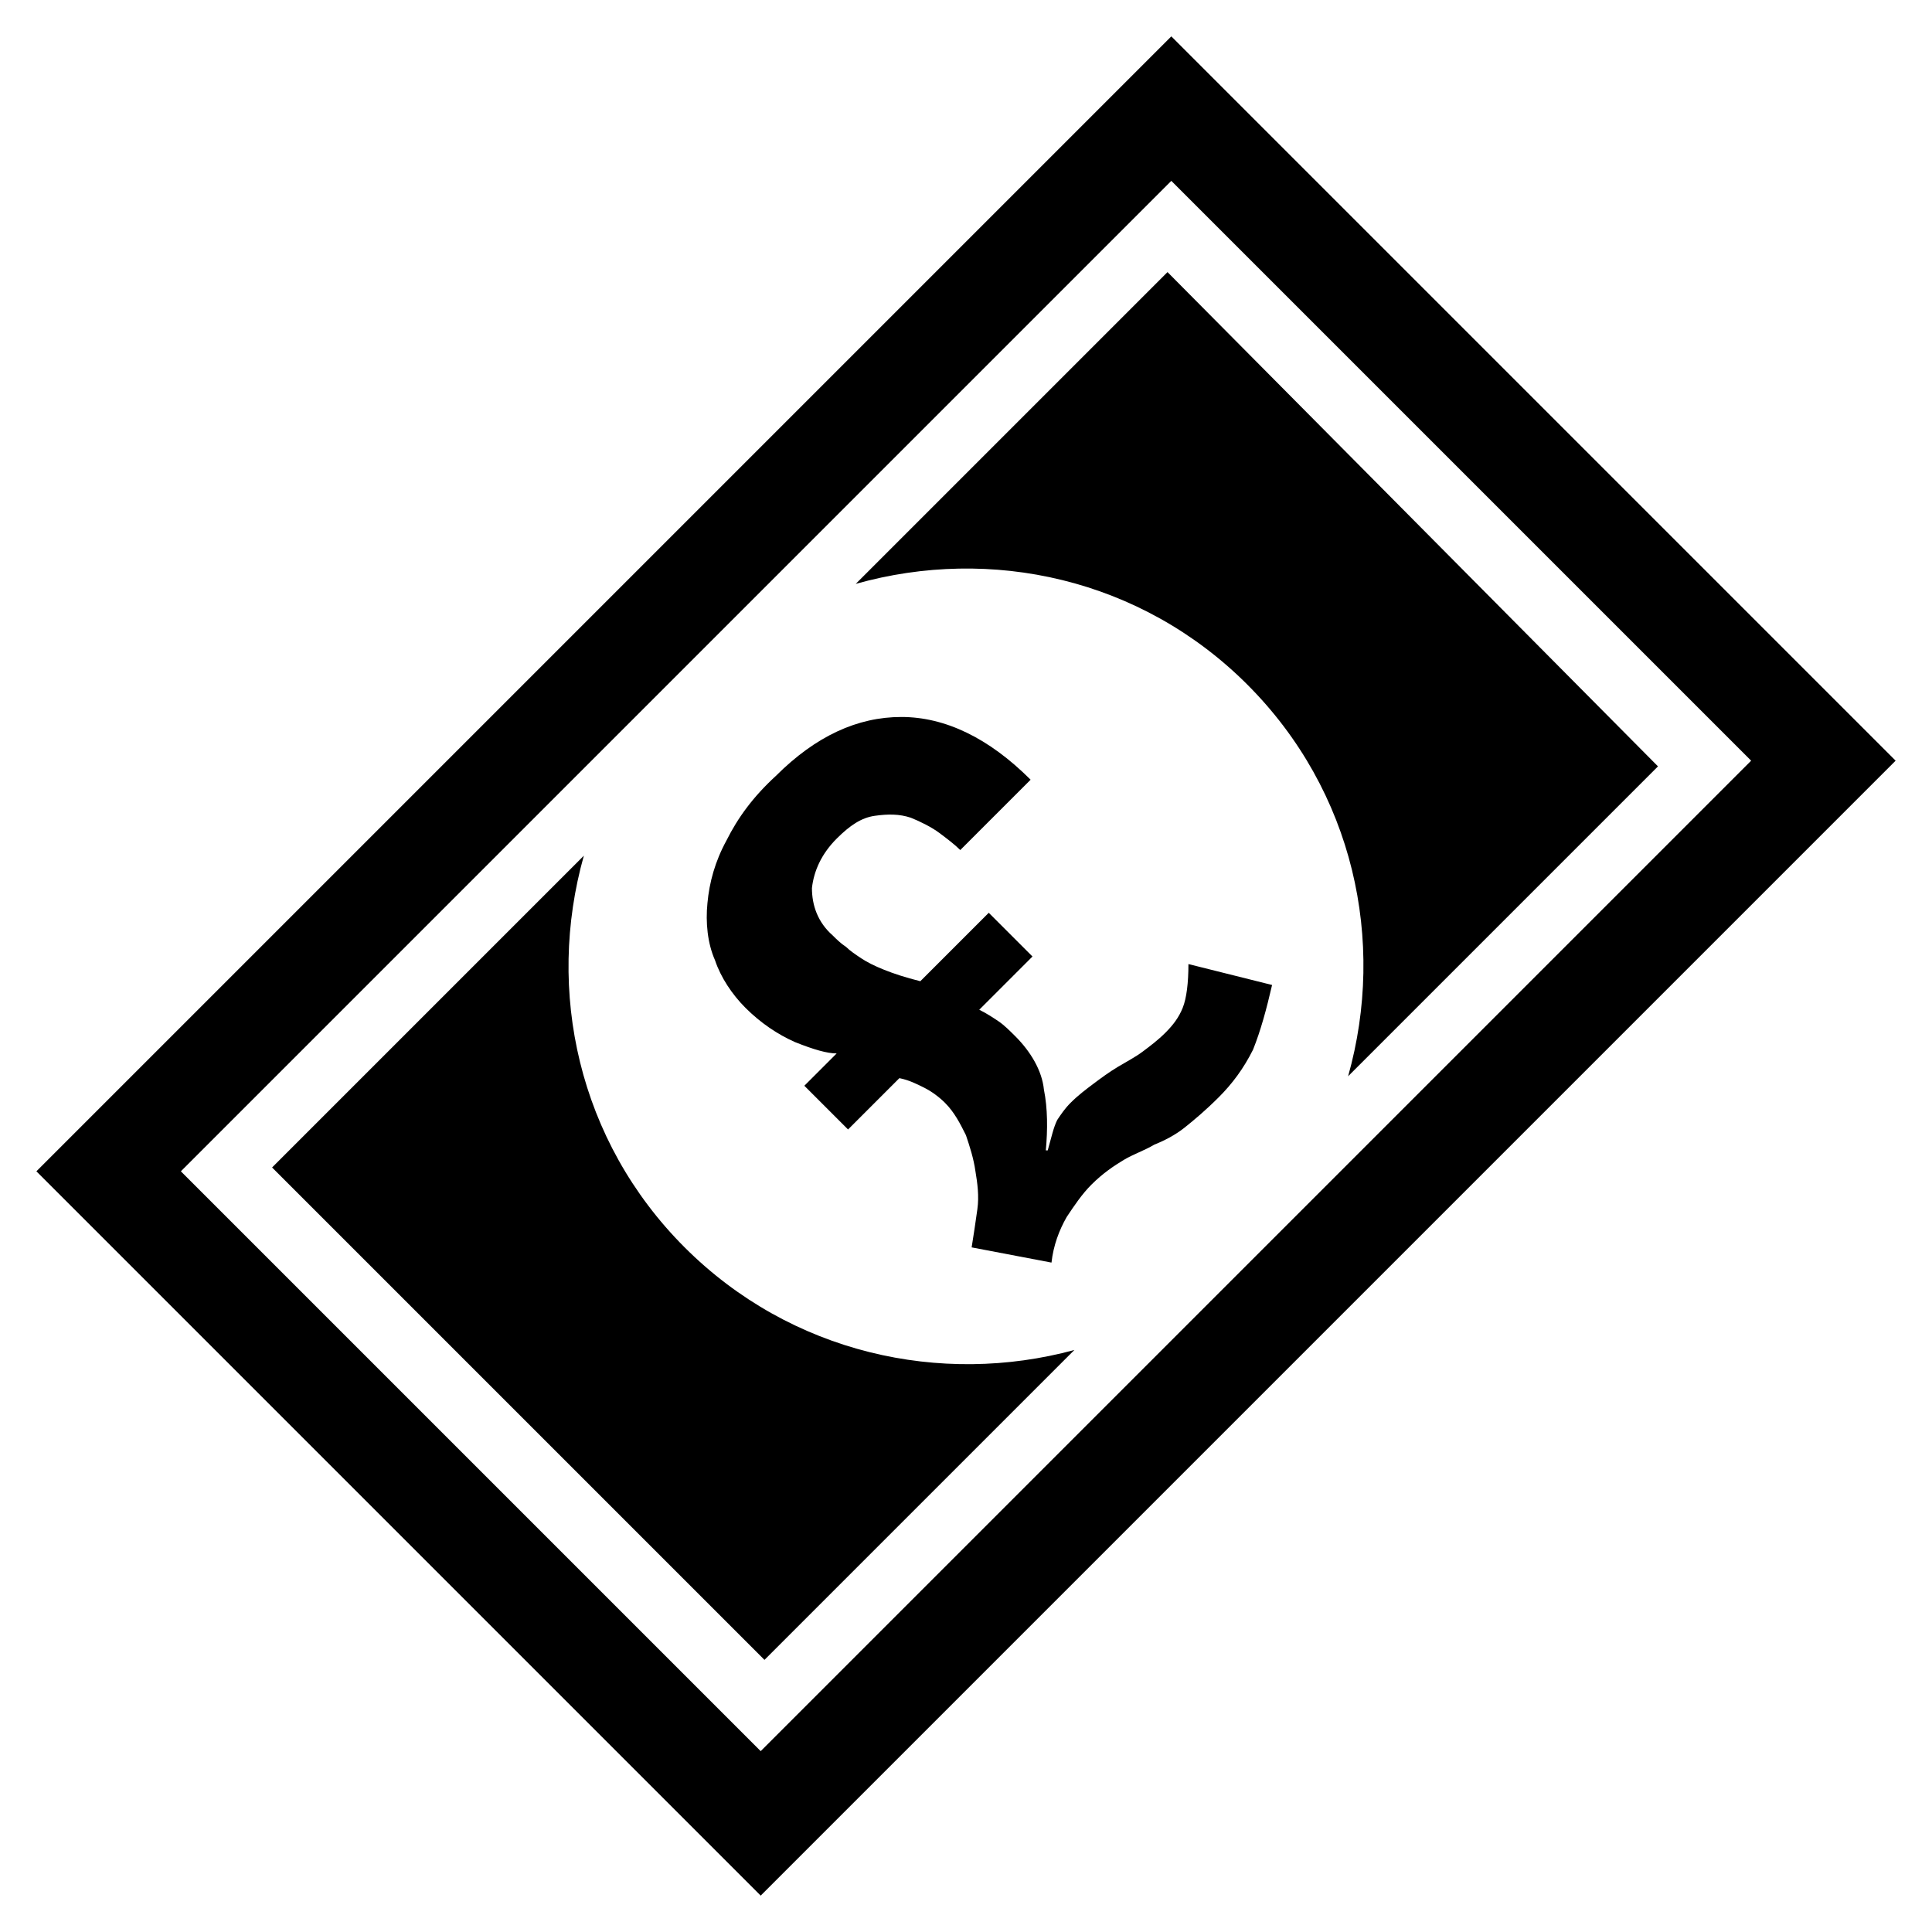 <?xml version="1.0" encoding="UTF-8"?>
<!-- The Best Svg Icon site in the world: iconSvg.co, Visit us! https://iconsvg.co -->
<svg fill="#000000" width="800px" height="800px" version="1.1" viewBox="144 144 512 512" xmlns="http://www.w3.org/2000/svg">
 <g>
  <path d="m153.64 454.41 191.95 191.95 300.77-300.77-191.95-191.95zm454.43-108.82-262.48 262.48-153.66-153.66 262.48-262.48z" fill-rule="evenodd"/>
  <path d="m474.56 325.43c28.215 28.215 36.777 68.016 26.703 103.79l82.121-82.121-129.98-130.99-82.625 82.625c35.77-10.078 75.57-1.512 103.79 26.699z" fill-rule="evenodd"/>
  <path d="m325.43 474.56c-28.215-28.215-36.777-68.016-26.703-103.79l-82.621 82.625 130.49 130.49 82.121-82.121c-35.27 9.57-75.07 1.008-103.29-27.207z" fill-rule="evenodd"/>
  <path d="m476.07 422.17c-2.519 5.039-5.543 9.07-9.07 12.594-3.527 3.527-6.551 6.047-9.07 8.062-2.519 2.016-5.543 3.527-8.062 4.535-2.519 1.512-5.543 2.519-8.062 4.031-2.519 1.512-5.543 3.527-8.566 6.551-2.519 2.519-4.535 5.543-6.551 8.566-2.016 3.527-3.527 7.559-4.031 12.09l-21.16-4.031c0.504-3.023 1.008-6.551 1.512-10.078 0.504-3.527 0-7.055-0.504-10.078-0.504-3.527-1.512-6.551-2.519-9.574-1.512-3.023-3.023-6.047-5.543-8.566-1.512-1.512-3.527-3.023-5.543-4.031-2.016-1.008-4.031-2.016-6.551-2.519l-13.602 13.602-11.586-11.586 8.566-8.566c-2.512 0.004-6.035-1-11.074-3.016-4.535-2.016-9.07-5.039-13.098-9.07-3.527-3.527-6.551-8.062-8.062-12.594-2.016-4.535-2.519-10.078-2.016-15.113 0.504-5.543 2.016-11.082 5.039-16.625 3.023-6.047 7.055-11.586 13.098-17.129 10.578-10.578 21.664-15.617 33.25-15.617 11.586 0 23.176 5.543 34.258 16.625l-18.641 18.641c-1.512-1.512-3.527-3.023-5.543-4.535s-5.039-3.023-7.559-4.031c-3.023-1.008-6.047-1.008-9.574-0.504-3.527 0.504-6.551 2.519-10.078 6.047-4.031 4.031-6.047 8.566-6.551 13.098 0 4.535 1.512 9.07 5.543 12.594 1.008 1.008 2.016 2.016 3.527 3.023 1.008 1.008 2.519 2.016 4.031 3.023s3.527 2.016 6.047 3.023c2.519 1.008 5.543 2.016 9.574 3.023l18.137-18.137 11.586 11.586-14.105 14.105c2.016 1.008 3.527 2.016 5.039 3.023 1.512 1.008 3.023 2.519 4.535 4.031 4.031 4.031 7.055 9.07 7.559 14.105 1.008 5.039 1.008 10.578 0.504 16.121h0.504c1.008-3.527 1.512-6.047 2.519-8.062 1.008-1.512 2.016-3.023 3.527-4.535 2.016-2.016 4.031-3.527 6.047-5.039s4.031-3.023 6.551-4.535c2.519-1.512 4.535-2.519 6.551-4.031 2.016-1.512 4.031-3.023 6.047-5.039s3.527-4.031 4.535-6.551 1.512-6.551 1.512-11.586l22.168 5.543c-1.516 6.555-3.027 12.098-5.043 17.137z"/>
 </g>
</svg>